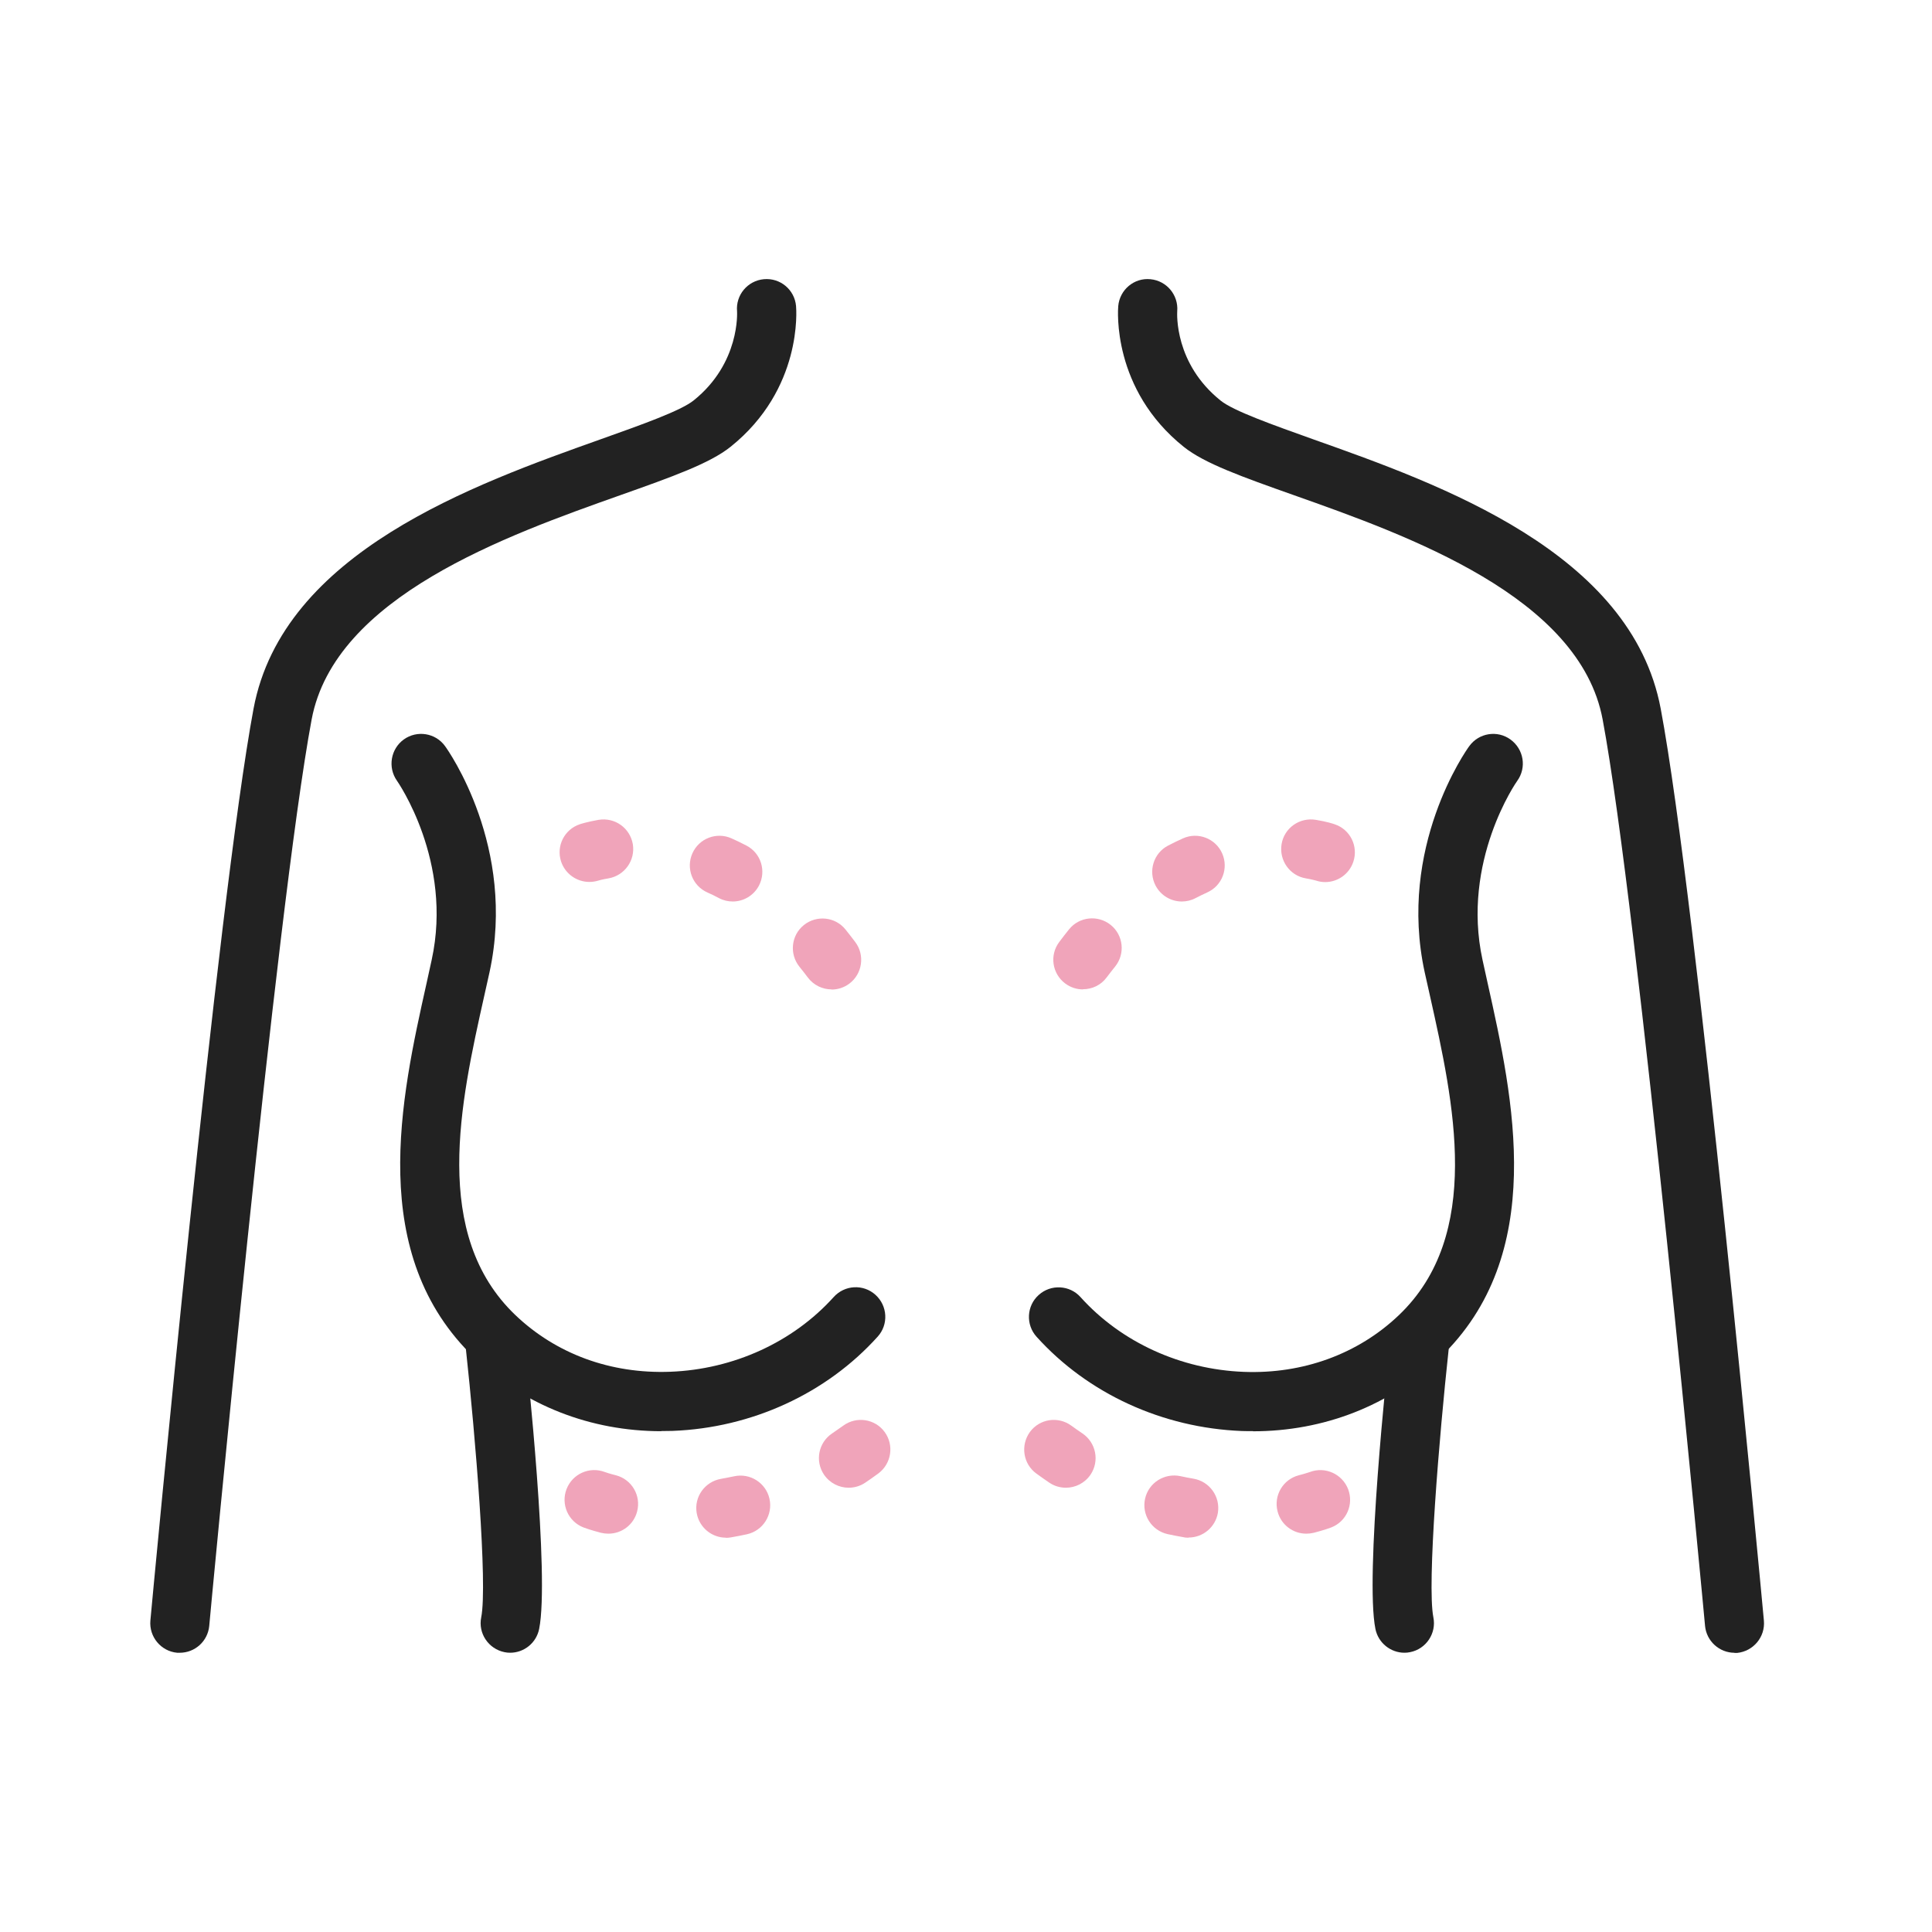 <svg width="90" height="90" viewBox="0 0 90 90" fill="none" xmlns="http://www.w3.org/2000/svg">
<mask id="mask0_936_557" style="mask-type:alpha" maskUnits="userSpaceOnUse" x="0" y="0" width="90" height="90">
<rect width="90" height="90" fill="#D9D9D9"/>
</mask>
<g mask="url(#mask0_936_557)">
<path d="M8.387 76.992C8.345 76.992 8.304 76.992 8.256 76.992C7.496 76.923 6.937 76.246 7.006 75.487C7.13 74.127 10.134 41.985 11.812 33.009C13.179 25.724 22.086 22.562 27.982 20.463C29.902 19.779 31.711 19.137 32.312 18.654C34.487 16.914 34.335 14.525 34.335 14.504C34.266 13.745 34.825 13.075 35.584 13.006C36.351 12.937 37.014 13.496 37.083 14.255C37.097 14.414 37.394 18.122 34.031 20.815C33.064 21.588 31.317 22.21 28.901 23.066C23.605 24.944 15.595 27.789 14.518 33.513C12.861 42.365 9.775 75.404 9.747 75.742C9.678 76.46 9.077 76.992 8.373 76.992H8.387Z" fill="#222222"/>
<path d="M80.802 76.993C80.097 76.993 79.497 76.454 79.428 75.743C79.4 75.412 76.314 42.366 74.657 33.514C73.586 27.79 65.577 24.945 60.274 23.067C57.857 22.211 56.11 21.589 55.144 20.816C51.788 18.13 52.078 14.415 52.092 14.257C52.161 13.497 52.831 12.931 53.59 13.007C54.343 13.076 54.902 13.739 54.84 14.498C54.833 14.623 54.709 16.936 56.863 18.662C57.464 19.145 59.28 19.787 61.192 20.471C67.089 22.563 75.996 25.725 77.363 33.017C79.048 41.993 82.045 74.135 82.169 75.495C82.238 76.254 81.679 76.924 80.919 77C80.878 77 80.829 77 80.788 77L80.802 76.993Z" fill="#222222"/>
<path d="M30.812 66.671C27.512 66.671 24.439 65.469 22.119 63.267C17.051 58.44 18.681 51.135 19.869 45.811L20.11 44.713C21.111 40.122 18.522 36.414 18.494 36.373C18.053 35.751 18.198 34.888 18.812 34.446C19.427 34.004 20.29 34.142 20.732 34.757C20.87 34.943 24.073 39.466 22.803 45.293L22.555 46.405C21.45 51.349 20.076 57.508 24.011 61.264C25.91 63.073 28.444 64.005 31.22 63.902C34.168 63.791 36.944 62.521 38.836 60.422C39.347 59.855 40.217 59.807 40.783 60.318C41.349 60.829 41.398 61.699 40.887 62.265C38.498 64.917 35.017 66.519 31.323 66.657C31.144 66.657 30.971 66.664 30.792 66.664L30.812 66.671Z" fill="#222222"/>
<path d="M23.77 76.991C23.68 76.991 23.591 76.984 23.501 76.964C22.755 76.812 22.265 76.087 22.417 75.341C22.721 73.815 22.141 66.883 21.706 62.871C21.623 62.112 22.168 61.435 22.928 61.352C23.687 61.269 24.364 61.815 24.447 62.574C24.564 63.679 25.607 73.442 25.116 75.88C24.985 76.536 24.412 76.991 23.763 76.991H23.77Z" fill="#222222"/>
<path d="M58.374 66.668C58.201 66.668 58.022 66.668 57.849 66.662C54.155 66.517 50.675 64.922 48.286 62.27C47.775 61.704 47.823 60.827 48.389 60.323C48.956 59.812 49.833 59.861 50.337 60.427C52.228 62.526 55.004 63.796 57.952 63.907C60.694 64.01 63.262 63.078 65.161 61.269C69.097 57.52 67.723 51.361 66.618 46.41L66.369 45.298C65.099 39.471 68.303 34.948 68.441 34.762C68.889 34.14 69.753 34.002 70.367 34.451C70.982 34.9 71.127 35.756 70.678 36.377C70.65 36.412 68.061 40.12 69.062 44.718L69.304 45.816C70.491 51.147 72.121 58.445 67.053 63.271C64.733 65.481 61.667 66.675 58.36 66.675L58.374 66.668Z" fill="#222222"/>
<path d="M65.425 76.991C64.783 76.991 64.203 76.536 64.072 75.88C63.581 73.442 64.624 63.679 64.742 62.574C64.824 61.815 65.508 61.269 66.26 61.352C67.02 61.435 67.566 62.118 67.483 62.871C67.048 66.883 66.468 73.815 66.772 75.341C66.923 76.087 66.433 76.819 65.687 76.964C65.598 76.984 65.508 76.991 65.418 76.991H65.425Z" fill="#222222"/>
<path d="M38.738 46.09C38.317 46.09 37.903 45.896 37.633 45.537C37.502 45.365 37.371 45.192 37.24 45.033C36.763 44.44 36.853 43.569 37.447 43.093C38.041 42.617 38.911 42.706 39.387 43.3C39.539 43.487 39.691 43.687 39.843 43.887C40.299 44.495 40.174 45.365 39.567 45.82C39.318 46.007 39.028 46.097 38.738 46.097V46.09ZM34.133 41.995C33.919 41.995 33.698 41.947 33.49 41.836C33.311 41.74 33.125 41.65 32.952 41.574C32.255 41.263 31.944 40.449 32.255 39.751C32.565 39.054 33.38 38.743 34.077 39.054C34.305 39.157 34.54 39.268 34.775 39.392C35.452 39.744 35.707 40.58 35.355 41.256C35.106 41.726 34.63 41.995 34.133 41.995ZM27.456 41.084C26.869 41.084 26.33 40.711 26.137 40.131C25.902 39.413 26.289 38.639 27.007 38.398C27.062 38.377 27.38 38.281 27.884 38.191C28.643 38.066 29.348 38.571 29.479 39.323C29.603 40.076 29.099 40.787 28.346 40.918C28.043 40.966 27.87 41.022 27.87 41.022C27.732 41.063 27.594 41.084 27.456 41.084Z" fill="#F0A4BA"/>
<path d="M33.816 71.631C33.153 71.631 32.573 71.154 32.455 70.485C32.324 69.732 32.835 69.021 33.588 68.89C33.788 68.855 33.988 68.814 34.195 68.772C34.941 68.607 35.68 69.076 35.846 69.822C36.011 70.567 35.542 71.306 34.796 71.472C34.541 71.527 34.292 71.576 34.05 71.617C33.974 71.631 33.892 71.638 33.816 71.638V71.631ZM28.34 71.444C28.223 71.444 28.112 71.431 27.995 71.403C27.518 71.279 27.235 71.175 27.18 71.154C26.469 70.878 26.117 70.077 26.393 69.366C26.669 68.655 27.463 68.303 28.174 68.572C28.209 68.586 28.388 68.648 28.692 68.724C29.431 68.917 29.873 69.67 29.68 70.409C29.521 71.03 28.962 71.444 28.347 71.444H28.34ZM39.533 69.304C39.091 69.304 38.656 69.09 38.386 68.696C37.958 68.061 38.124 67.205 38.759 66.777C38.932 66.659 39.105 66.535 39.284 66.411C39.899 65.962 40.762 66.093 41.211 66.708C41.659 67.322 41.528 68.185 40.914 68.641C40.713 68.793 40.506 68.931 40.306 69.069C40.071 69.228 39.802 69.304 39.533 69.304Z" fill="#F0A4BA"/>
<path d="M50.449 46.09C50.159 46.09 49.869 46 49.62 45.813C49.013 45.358 48.882 44.495 49.344 43.88C49.496 43.68 49.648 43.48 49.8 43.293C50.276 42.7 51.146 42.61 51.74 43.086C52.334 43.563 52.424 44.433 51.947 45.026C51.816 45.185 51.685 45.358 51.554 45.53C51.284 45.896 50.87 46.083 50.449 46.083V46.09ZM55.054 41.995C54.557 41.995 54.081 41.726 53.832 41.256C53.48 40.58 53.736 39.744 54.412 39.392C54.647 39.268 54.882 39.157 55.109 39.054C55.8 38.743 56.622 39.054 56.932 39.751C57.243 40.449 56.932 41.263 56.235 41.574C56.056 41.657 55.876 41.74 55.697 41.836C55.489 41.947 55.268 41.995 55.054 41.995ZM61.738 41.091C61.593 41.091 61.455 41.07 61.31 41.022C61.296 41.022 61.124 40.966 60.834 40.918C60.081 40.794 59.577 40.076 59.701 39.323C59.825 38.571 60.537 38.066 61.296 38.191C61.807 38.274 62.118 38.377 62.173 38.398C62.898 38.639 63.285 39.42 63.043 40.145C62.85 40.725 62.311 41.091 61.731 41.091H61.738Z" fill="#F0A4BA"/>
<path d="M55.372 71.631C55.296 71.631 55.22 71.631 55.138 71.61C54.896 71.569 54.647 71.52 54.392 71.465C53.646 71.299 53.177 70.561 53.342 69.815C53.508 69.069 54.247 68.607 54.992 68.765C55.2 68.814 55.4 68.848 55.6 68.883C56.353 69.014 56.857 69.725 56.733 70.478C56.615 71.147 56.035 71.624 55.372 71.624V71.631ZM60.848 71.444C60.233 71.444 59.674 71.03 59.515 70.409C59.322 69.67 59.764 68.917 60.502 68.724C60.806 68.648 60.986 68.579 61.02 68.572C61.731 68.303 62.526 68.662 62.802 69.373C63.071 70.084 62.726 70.878 62.015 71.154C61.959 71.175 61.683 71.279 61.2 71.403C61.083 71.431 60.965 71.444 60.855 71.444H60.848ZM49.655 69.304C49.386 69.304 49.117 69.228 48.882 69.069C48.682 68.931 48.481 68.793 48.274 68.641C47.66 68.192 47.529 67.329 47.977 66.708C48.426 66.093 49.289 65.962 49.904 66.411C50.076 66.535 50.249 66.659 50.428 66.777C51.057 67.205 51.229 68.061 50.801 68.696C50.532 69.09 50.097 69.304 49.655 69.304Z" fill="#F0A4BA"/>
</g>
</svg>
